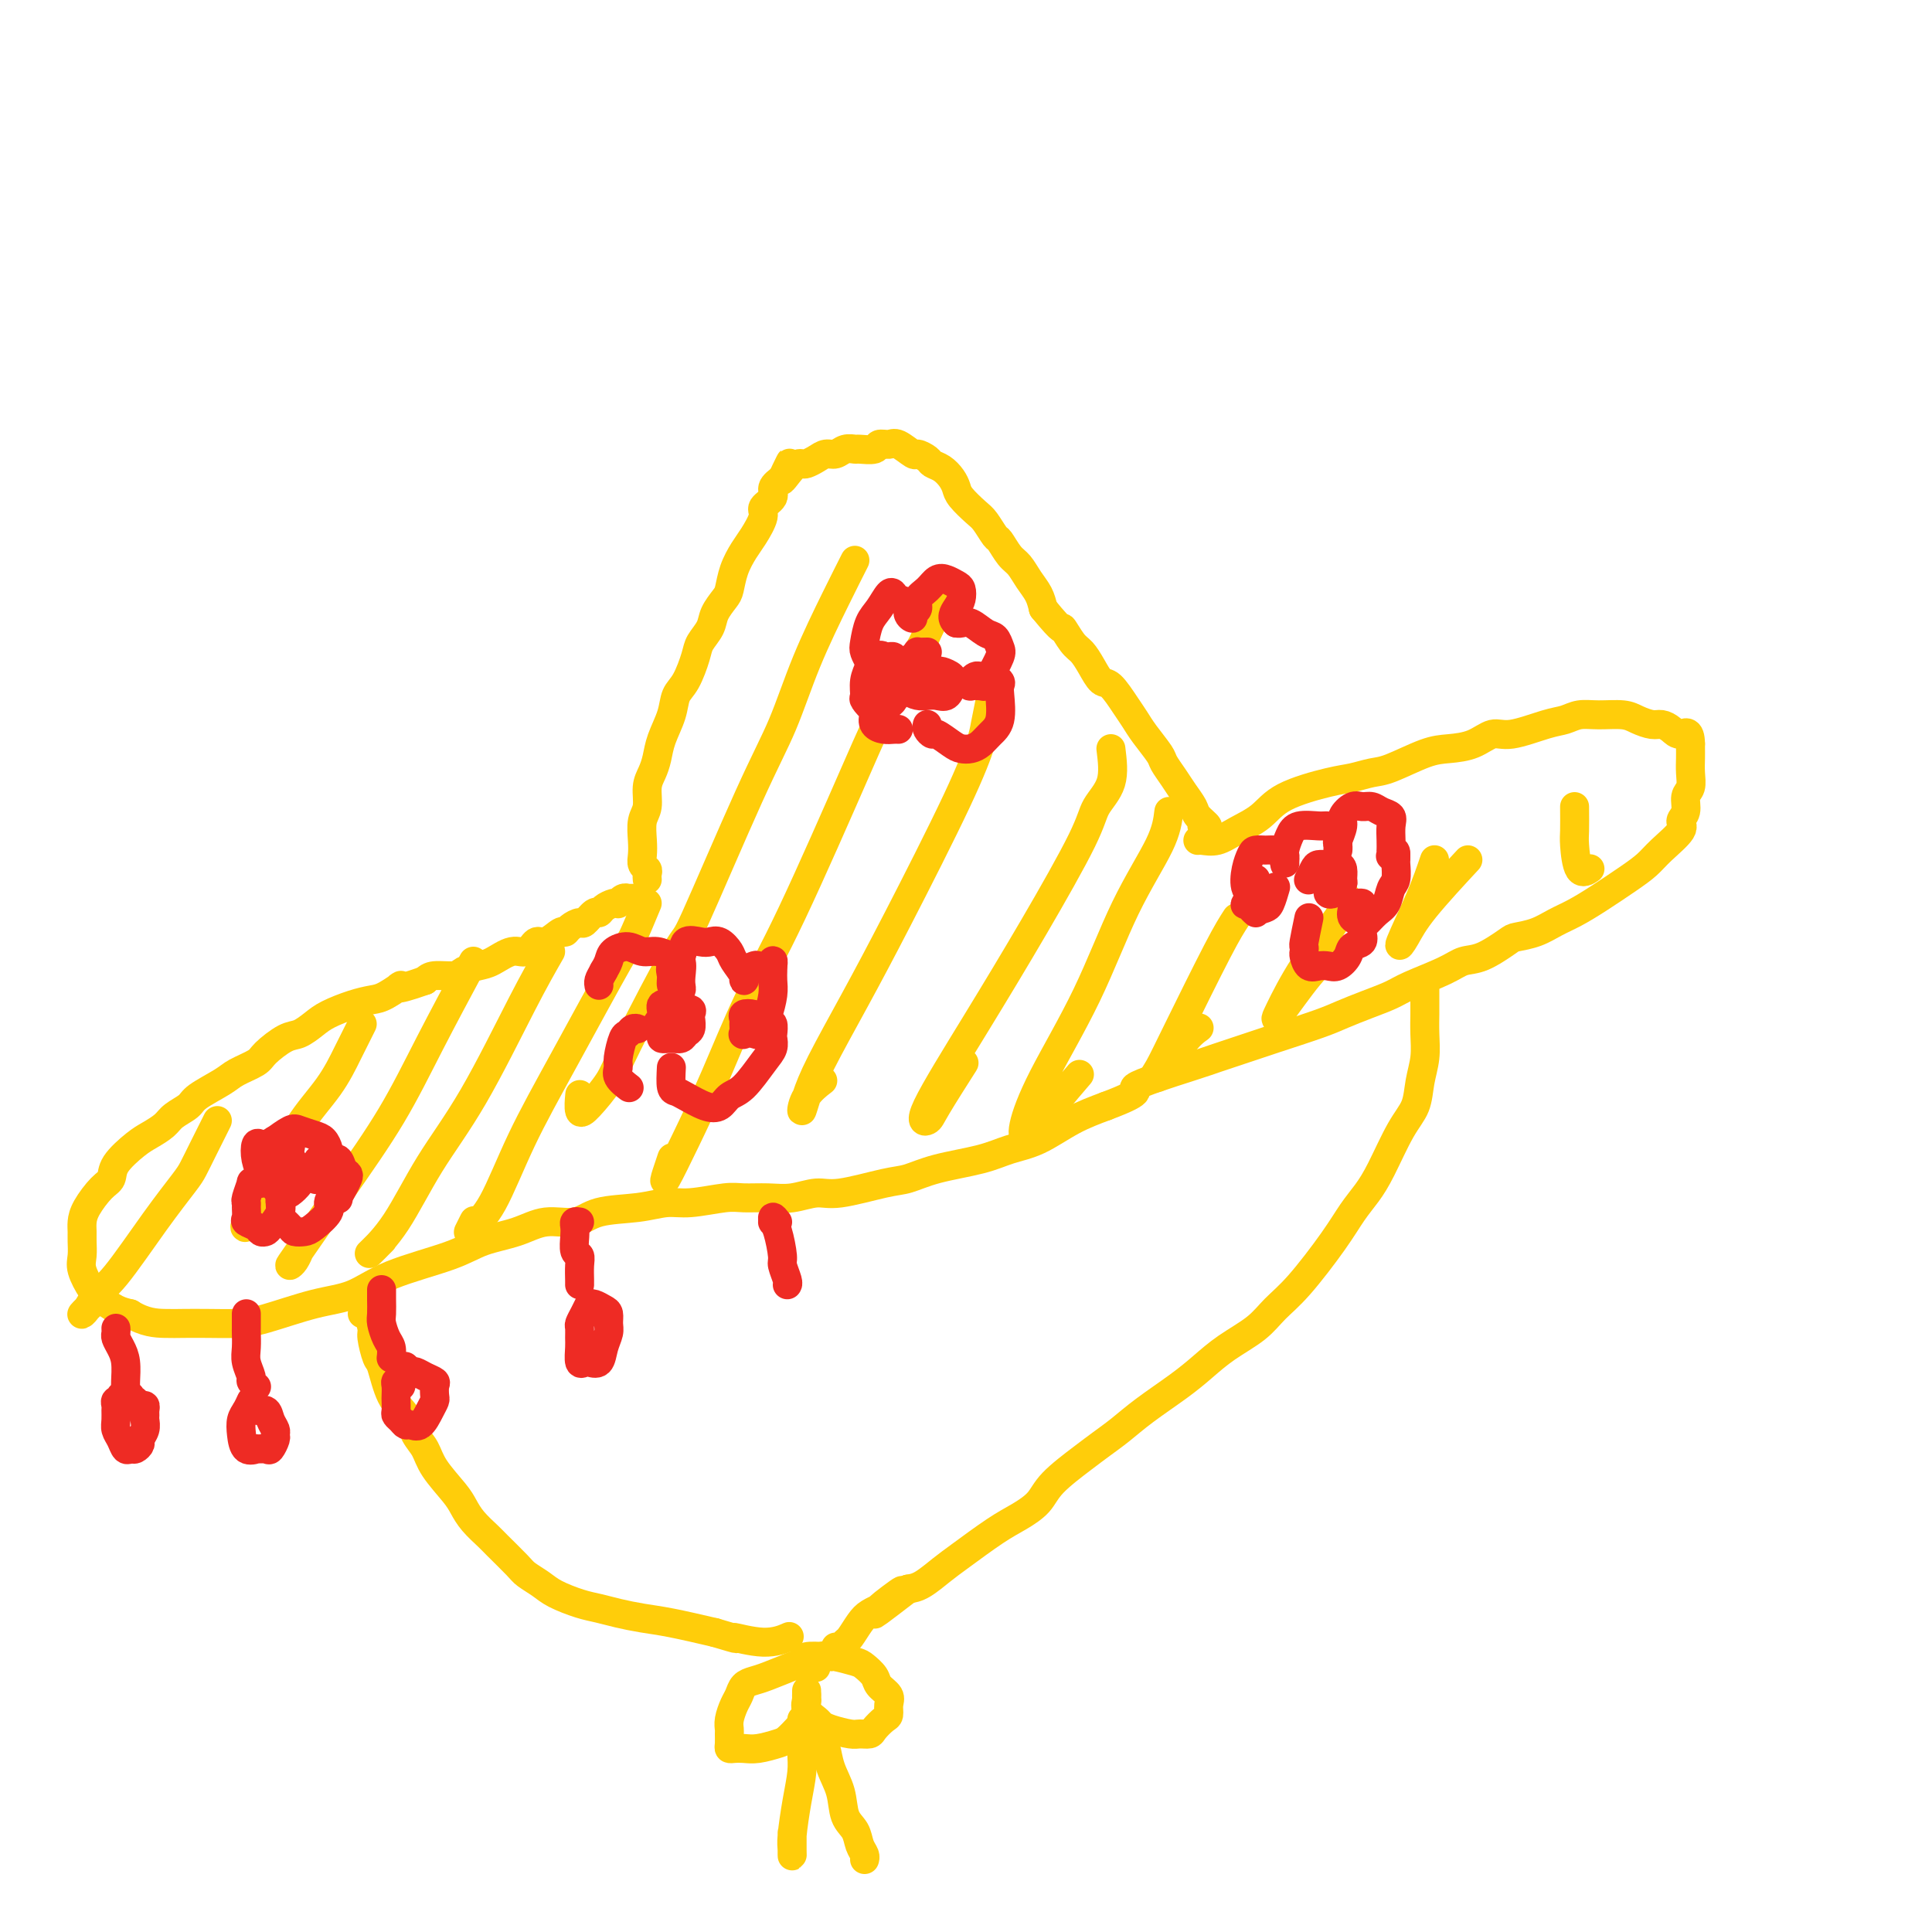 <svg viewBox='0 0 400 400' version='1.1' xmlns='http://www.w3.org/2000/svg' xmlns:xlink='http://www.w3.org/1999/xlink'><g fill='none' stroke='#FFCD0A' stroke-width='6' stroke-linecap='round' stroke-linejoin='round'><path d='M134,182c0.008,0.088 0.016,0.176 0,0c-0.016,-0.176 -0.057,-0.615 0,-1c0.057,-0.385 0.210,-0.715 0,-1c-0.210,-0.285 -0.784,-0.525 -1,-1c-0.216,-0.475 -0.073,-1.183 0,-2c0.073,-0.817 0.075,-1.741 0,-3c-0.075,-1.259 -0.227,-2.854 0,-4c0.227,-1.146 0.833,-1.845 1,-3c0.167,-1.155 -0.106,-2.766 0,-4c0.106,-1.234 0.591,-2.091 1,-3c0.409,-0.909 0.742,-1.868 1,-3c0.258,-1.132 0.440,-2.435 1,-4c0.560,-1.565 1.497,-3.391 2,-5c0.503,-1.609 0.573,-3.000 1,-4c0.427,-1.000 1.213,-1.607 2,-3c0.787,-1.393 1.577,-3.571 2,-5c0.423,-1.429 0.481,-2.111 1,-3c0.519,-0.889 1.500,-1.987 2,-3c0.500,-1.013 0.518,-1.941 1,-3c0.482,-1.059 1.427,-2.249 2,-3c0.573,-0.751 0.775,-1.062 1,-2c0.225,-0.938 0.475,-2.502 1,-4c0.525,-1.498 1.326,-2.929 2,-4c0.674,-1.071 1.223,-1.781 2,-3c0.777,-1.219 1.783,-2.945 2,-4c0.217,-1.055 -0.354,-1.437 0,-2c0.354,-0.563 1.634,-1.305 2,-2c0.366,-0.695 -0.181,-1.341 0,-2c0.181,-0.659 1.091,-1.329 2,-2'/><path d='M162,99c3.312,-6.857 0.592,-1.500 0,0c-0.592,1.500 0.943,-0.856 2,-2c1.057,-1.144 1.634,-1.076 2,-1c0.366,0.076 0.520,0.160 1,0c0.480,-0.160 1.285,-0.565 2,-1c0.715,-0.435 1.341,-0.902 2,-1c0.659,-0.098 1.350,0.171 2,0c0.650,-0.171 1.258,-0.782 2,-1c0.742,-0.218 1.617,-0.044 2,0c0.383,0.044 0.275,-0.043 1,0c0.725,0.043 2.282,0.215 3,0c0.718,-0.215 0.597,-0.819 1,-1c0.403,-0.181 1.330,0.059 2,0c0.670,-0.059 1.082,-0.419 2,0c0.918,0.419 2.343,1.617 3,2c0.657,0.383 0.547,-0.049 1,0c0.453,0.049 1.470,0.580 2,1c0.530,0.420 0.574,0.730 1,1c0.426,0.270 1.234,0.499 2,1c0.766,0.501 1.489,1.273 2,2c0.511,0.727 0.809,1.407 1,2c0.191,0.593 0.274,1.099 1,2c0.726,0.901 2.095,2.199 3,3c0.905,0.801 1.345,1.106 2,2c0.655,0.894 1.526,2.378 2,3c0.474,0.622 0.550,0.382 1,1c0.450,0.618 1.272,2.094 2,3c0.728,0.906 1.360,1.243 2,2c0.640,0.757 1.288,1.935 2,3c0.712,1.065 1.489,2.019 2,3c0.511,0.981 0.755,1.991 1,3'/><path d='M216,126c4.523,5.543 3.831,3.899 4,4c0.169,0.101 1.199,1.947 2,3c0.801,1.053 1.373,1.314 2,2c0.627,0.686 1.309,1.797 2,3c0.691,1.203 1.391,2.498 2,3c0.609,0.502 1.126,0.211 2,1c0.874,0.789 2.103,2.658 3,4c0.897,1.342 1.462,2.158 2,3c0.538,0.842 1.050,1.709 2,3c0.950,1.291 2.339,3.007 3,4c0.661,0.993 0.595,1.263 1,2c0.405,0.737 1.280,1.942 2,3c0.720,1.058 1.286,1.968 2,3c0.714,1.032 1.578,2.185 2,3c0.422,0.815 0.402,1.291 1,2c0.598,0.709 1.815,1.653 2,2c0.185,0.347 -0.661,0.099 -1,0c-0.339,-0.099 -0.169,-0.050 0,0'/><path d='M132,186c0.083,0.000 0.167,0.000 0,0c-0.167,-0.000 -0.583,-0.001 -1,0c-0.417,0.001 -0.834,0.004 -1,0c-0.166,-0.004 -0.083,-0.015 0,0c0.083,0.015 0.164,0.056 0,0c-0.164,-0.056 -0.572,-0.209 -1,0c-0.428,0.209 -0.874,0.778 -1,1c-0.126,0.222 0.070,0.096 0,0c-0.070,-0.096 -0.404,-0.162 -1,0c-0.596,0.162 -1.454,0.550 -2,1c-0.546,0.450 -0.780,0.960 -1,1c-0.220,0.040 -0.427,-0.391 -1,0c-0.573,0.391 -1.514,1.605 -2,2c-0.486,0.395 -0.518,-0.030 -1,0c-0.482,0.030 -1.413,0.514 -2,1c-0.587,0.486 -0.828,0.976 -1,1c-0.172,0.024 -0.275,-0.416 -1,0c-0.725,0.416 -2.074,1.687 -3,2c-0.926,0.313 -1.430,-0.334 -2,0c-0.570,0.334 -1.207,1.647 -2,2c-0.793,0.353 -1.744,-0.255 -3,0c-1.256,0.255 -2.819,1.374 -4,2c-1.181,0.626 -1.979,0.759 -3,1c-1.021,0.241 -2.263,0.590 -3,1c-0.737,0.410 -0.968,0.880 -2,1c-1.032,0.120 -2.866,-0.108 -4,0c-1.134,0.108 -1.567,0.554 -2,1'/><path d='M88,203c-7.794,2.749 -5.278,1.121 -5,1c0.278,-0.121 -1.682,1.266 -3,2c-1.318,0.734 -1.995,0.817 -3,1c-1.005,0.183 -2.340,0.467 -4,1c-1.660,0.533 -3.646,1.315 -5,2c-1.354,0.685 -2.076,1.271 -3,2c-0.924,0.729 -2.051,1.599 -3,2c-0.949,0.401 -1.721,0.333 -3,1c-1.279,0.667 -3.064,2.069 -4,3c-0.936,0.931 -1.022,1.390 -2,2c-0.978,0.610 -2.846,1.371 -4,2c-1.154,0.629 -1.592,1.127 -3,2c-1.408,0.873 -3.784,2.121 -5,3c-1.216,0.879 -1.272,1.388 -2,2c-0.728,0.612 -2.129,1.325 -3,2c-0.871,0.675 -1.213,1.312 -2,2c-0.787,0.688 -2.020,1.428 -3,2c-0.980,0.572 -1.709,0.975 -3,2c-1.291,1.025 -3.145,2.673 -4,4c-0.855,1.327 -0.713,2.334 -1,3c-0.287,0.666 -1.005,0.993 -2,2c-0.995,1.007 -2.266,2.696 -3,4c-0.734,1.304 -0.930,2.224 -1,3c-0.070,0.776 -0.012,1.409 0,2c0.012,0.591 -0.020,1.141 0,2c0.020,0.859 0.091,2.027 0,3c-0.091,0.973 -0.345,1.753 0,3c0.345,1.247 1.288,2.963 2,4c0.712,1.037 1.192,1.395 2,2c0.808,0.605 1.945,1.459 3,2c1.055,0.541 2.027,0.771 3,1'/><path d='M27,272c2.949,1.845 5.323,1.957 7,2c1.677,0.043 2.659,0.015 4,0c1.341,-0.015 3.042,-0.019 5,0c1.958,0.019 4.172,0.060 6,0c1.828,-0.060 3.268,-0.221 6,-1c2.732,-0.779 6.755,-2.176 10,-3c3.245,-0.824 5.710,-1.074 8,-2c2.290,-0.926 4.403,-2.529 8,-4c3.597,-1.471 8.678,-2.809 12,-4c3.322,-1.191 4.884,-2.235 7,-3c2.116,-0.765 4.784,-1.251 7,-2c2.216,-0.749 3.978,-1.760 6,-2c2.022,-0.240 4.302,0.290 6,0c1.698,-0.290 2.814,-1.402 5,-2c2.186,-0.598 5.440,-0.682 8,-1c2.560,-0.318 4.424,-0.870 6,-1c1.576,-0.130 2.864,0.163 5,0c2.136,-0.163 5.120,-0.780 7,-1c1.880,-0.220 2.654,-0.043 4,0c1.346,0.043 3.262,-0.048 5,0c1.738,0.048 3.296,0.235 5,0c1.704,-0.235 3.554,-0.892 5,-1c1.446,-0.108 2.490,0.333 5,0c2.510,-0.333 6.487,-1.441 9,-2c2.513,-0.559 3.562,-0.571 5,-1c1.438,-0.429 3.264,-1.276 6,-2c2.736,-0.724 6.382,-1.324 9,-2c2.618,-0.676 4.207,-1.429 6,-2c1.793,-0.571 3.790,-0.962 6,-2c2.210,-1.038 4.631,-2.725 7,-4c2.369,-1.275 4.684,-2.137 7,-3'/><path d='M229,229c9.276,-3.473 4.966,-3.156 6,-4c1.034,-0.844 7.414,-2.849 11,-4c3.586,-1.151 4.380,-1.449 6,-2c1.620,-0.551 4.067,-1.355 6,-2c1.933,-0.645 3.354,-1.132 6,-2c2.646,-0.868 6.518,-2.119 9,-3c2.482,-0.881 3.574,-1.394 5,-2c1.426,-0.606 3.186,-1.304 5,-2c1.814,-0.696 3.684,-1.389 5,-2c1.316,-0.611 2.079,-1.141 4,-2c1.921,-0.859 4.999,-2.048 7,-3c2.001,-0.952 2.926,-1.669 4,-2c1.074,-0.331 2.296,-0.277 4,-1c1.704,-0.723 3.890,-2.224 5,-3c1.110,-0.776 1.145,-0.829 2,-1c0.855,-0.171 2.532,-0.461 4,-1c1.468,-0.539 2.728,-1.327 4,-2c1.272,-0.673 2.554,-1.232 4,-2c1.446,-0.768 3.054,-1.746 5,-3c1.946,-1.254 4.229,-2.783 6,-4c1.771,-1.217 3.028,-2.121 4,-3c0.972,-0.879 1.657,-1.734 3,-3c1.343,-1.266 3.344,-2.943 4,-4c0.656,-1.057 -0.035,-1.493 0,-2c0.035,-0.507 0.794,-1.084 1,-2c0.206,-0.916 -0.141,-2.171 0,-3c0.141,-0.829 0.770,-1.230 1,-2c0.230,-0.770 0.062,-1.907 0,-3c-0.062,-1.093 -0.017,-2.140 0,-3c0.017,-0.860 0.005,-1.531 0,-2c-0.005,-0.469 -0.002,-0.734 0,-1'/><path d='M350,154c-0.049,-3.194 -1.171,-2.179 -2,-2c-0.829,0.179 -1.364,-0.478 -2,-1c-0.636,-0.522 -1.373,-0.910 -2,-1c-0.627,-0.090 -1.144,0.119 -2,0c-0.856,-0.119 -2.053,-0.564 -3,-1c-0.947,-0.436 -1.646,-0.861 -3,-1c-1.354,-0.139 -3.363,0.009 -5,0c-1.637,-0.009 -2.902,-0.176 -4,0c-1.098,0.176 -2.028,0.695 -3,1c-0.972,0.305 -1.985,0.397 -4,1c-2.015,0.603 -5.032,1.718 -7,2c-1.968,0.282 -2.887,-0.268 -4,0c-1.113,0.268 -2.422,1.353 -4,2c-1.578,0.647 -3.426,0.856 -5,1c-1.574,0.144 -2.874,0.222 -5,1c-2.126,0.778 -5.079,2.255 -7,3c-1.921,0.745 -2.809,0.758 -4,1c-1.191,0.242 -2.685,0.711 -4,1c-1.315,0.289 -2.452,0.396 -5,1c-2.548,0.604 -6.507,1.703 -9,3c-2.493,1.297 -3.519,2.792 -5,4c-1.481,1.208 -3.416,2.127 -5,3c-1.584,0.873 -2.816,1.698 -4,2c-1.184,0.302 -2.319,0.081 -3,0c-0.681,-0.081 -0.909,-0.023 -1,0c-0.091,0.023 -0.046,0.012 0,0'/><path d='M45,232c-1.069,2.131 -2.137,4.262 -3,6c-0.863,1.738 -1.519,3.084 -2,4c-0.481,0.916 -0.786,1.404 -2,3c-1.214,1.596 -3.336,4.300 -6,8c-2.664,3.700 -5.869,8.396 -8,11c-2.131,2.604 -3.187,3.118 -4,4c-0.813,0.882 -1.383,2.133 -2,3c-0.617,0.867 -1.282,1.349 -1,1c0.282,-0.349 1.509,-1.528 2,-2c0.491,-0.472 0.245,-0.236 0,0'/><path d='M75,212c-0.972,1.931 -1.943,3.861 -3,6c-1.057,2.139 -2.199,4.486 -4,7c-1.801,2.514 -4.259,5.197 -6,8c-1.741,2.803 -2.764,5.728 -4,8c-1.236,2.272 -2.685,3.891 -4,6c-1.315,2.109 -2.497,4.710 -3,6c-0.503,1.290 -0.328,1.270 0,1c0.328,-0.270 0.808,-0.792 1,-1c0.192,-0.208 0.096,-0.104 0,0'/><path d='M98,199c-3.133,5.843 -6.266,11.685 -9,17c-2.734,5.315 -5.070,10.102 -8,15c-2.930,4.898 -6.456,9.908 -10,15c-3.544,5.092 -7.107,10.268 -9,13c-1.893,2.732 -2.116,3.021 -2,3c0.116,-0.021 0.570,-0.352 1,-1c0.430,-0.648 0.837,-1.614 1,-2c0.163,-0.386 0.081,-0.193 0,0'/><path d='M114,197c-1.630,2.837 -3.260,5.675 -6,11c-2.740,5.325 -6.589,13.138 -10,19c-3.411,5.862 -6.385,9.774 -9,14c-2.615,4.226 -4.872,8.768 -7,12c-2.128,3.232 -4.127,5.155 -5,6c-0.873,0.845 -0.620,0.612 0,0c0.620,-0.612 1.606,-1.603 2,-2c0.394,-0.397 0.197,-0.198 0,0'/><path d='M134,187c-1.200,2.887 -2.400,5.773 -3,7c-0.600,1.227 -0.602,0.794 -3,5c-2.398,4.206 -7.194,13.052 -11,20c-3.806,6.948 -6.624,11.998 -9,17c-2.376,5.002 -4.311,9.956 -6,13c-1.689,3.044 -3.133,4.177 -4,5c-0.867,0.823 -1.156,1.337 -1,1c0.156,-0.337 0.759,-1.525 1,-2c0.241,-0.475 0.121,-0.238 0,0'/><path d='M177,116c-1.129,2.235 -2.258,4.469 -4,8c-1.742,3.531 -4.097,8.358 -6,13c-1.903,4.642 -3.354,9.098 -5,13c-1.646,3.902 -3.489,7.248 -7,15c-3.511,7.752 -8.691,19.908 -11,25c-2.309,5.092 -1.747,3.119 -4,7c-2.253,3.881 -7.322,13.617 -10,19c-2.678,5.383 -2.966,6.412 -4,8c-1.034,1.588 -2.813,3.735 -4,5c-1.187,1.265 -1.781,1.648 -2,1c-0.219,-0.648 -0.063,-2.328 0,-3c0.063,-0.672 0.031,-0.336 0,0'/><path d='M195,125c-1.191,2.319 -2.381,4.638 -3,6c-0.619,1.362 -0.666,1.766 -2,4c-1.334,2.234 -3.955,6.297 -6,10c-2.045,3.703 -3.516,7.046 -7,15c-3.484,7.954 -8.983,20.518 -13,29c-4.017,8.482 -6.552,12.881 -9,18c-2.448,5.119 -4.810,10.958 -7,16c-2.190,5.042 -4.208,9.288 -6,13c-1.792,3.712 -3.357,6.892 -4,8c-0.643,1.108 -0.366,0.144 0,-1c0.366,-1.144 0.819,-2.470 1,-3c0.181,-0.530 0.091,-0.265 0,0'/><path d='M205,145c-0.380,1.860 -0.759,3.719 -1,5c-0.241,1.281 -0.343,1.982 -1,4c-0.657,2.018 -1.867,5.351 -5,12c-3.133,6.649 -8.188,16.615 -12,24c-3.812,7.385 -6.380,12.191 -9,17c-2.620,4.809 -5.294,9.621 -7,13c-1.706,3.379 -2.446,5.325 -3,7c-0.554,1.675 -0.922,3.078 -1,3c-0.078,-0.078 0.133,-1.636 1,-3c0.867,-1.364 2.391,-2.532 3,-3c0.609,-0.468 0.305,-0.234 0,0'/><path d='M230,155c0.310,2.493 0.619,4.985 0,7c-0.619,2.015 -2.168,3.552 -3,5c-0.832,1.448 -0.948,2.805 -3,7c-2.052,4.195 -6.039,11.226 -10,18c-3.961,6.774 -7.894,13.292 -12,20c-4.106,6.708 -8.385,13.607 -10,17c-1.615,3.393 -0.567,3.281 0,3c0.567,-0.281 0.653,-0.729 2,-3c1.347,-2.271 3.956,-6.363 5,-8c1.044,-1.637 0.522,-0.818 0,0'/><path d='M242,168c-0.231,1.914 -0.462,3.828 -2,7c-1.538,3.172 -4.384,7.600 -7,13c-2.616,5.400 -5.002,11.770 -8,18c-2.998,6.230 -6.606,12.320 -9,17c-2.394,4.680 -3.572,7.950 -4,10c-0.428,2.050 -0.104,2.879 1,2c1.104,-0.879 2.990,-3.468 5,-6c2.010,-2.532 4.146,-5.009 5,-6c0.854,-0.991 0.427,-0.495 0,0'/><path d='M256,190c-0.895,1.374 -1.791,2.748 -4,7c-2.209,4.252 -5.732,11.383 -8,16c-2.268,4.617 -3.280,6.722 -4,8c-0.720,1.278 -1.149,1.729 -1,2c0.149,0.271 0.875,0.361 2,-1c1.125,-1.361 2.649,-4.174 4,-6c1.351,-1.826 2.529,-2.665 3,-3c0.471,-0.335 0.236,-0.168 0,0'/><path d='M279,186c-0.194,0.808 -0.387,1.616 -2,4c-1.613,2.384 -4.645,6.344 -7,10c-2.355,3.656 -4.031,7.007 -5,9c-0.969,1.993 -1.229,2.627 0,1c1.229,-1.627 3.946,-5.515 6,-8c2.054,-2.485 3.444,-3.567 4,-4c0.556,-0.433 0.278,-0.216 0,0'/><path d='M297,178c-0.800,2.361 -1.600,4.722 -3,8c-1.400,3.278 -3.400,7.472 -4,9c-0.600,1.528 0.200,0.389 1,-1c0.800,-1.389 1.600,-3.028 4,-6c2.400,-2.972 6.400,-7.278 8,-9c1.600,-1.722 0.800,-0.861 0,0'/><path d='M326,167c0.014,1.925 0.028,3.850 0,5c-0.028,1.150 -0.099,1.524 0,3c0.099,1.476 0.367,4.056 1,5c0.633,0.944 1.632,0.254 2,0c0.368,-0.254 0.105,-0.073 0,0c-0.105,0.073 -0.053,0.036 0,0'/></g>
<g fill='none' stroke='#EE2B24' stroke-width='6' stroke-linecap='round' stroke-linejoin='round'><path d='M54,237c-0.394,-0.257 -0.789,-0.513 -1,0c-0.211,0.513 -0.240,1.797 0,3c0.240,1.203 0.748,2.327 1,3c0.252,0.673 0.249,0.895 1,1c0.751,0.105 2.256,0.092 3,0c0.744,-0.092 0.729,-0.263 1,-1c0.271,-0.737 0.830,-2.040 1,-3c0.170,-0.960 -0.049,-1.576 0,-2c0.049,-0.424 0.367,-0.654 0,-1c-0.367,-0.346 -1.419,-0.806 -2,-1c-0.581,-0.194 -0.690,-0.122 -1,0c-0.310,0.122 -0.822,0.295 -1,1c-0.178,0.705 -0.021,1.942 0,3c0.021,1.058 -0.092,1.938 0,3c0.092,1.062 0.390,2.307 1,3c0.610,0.693 1.533,0.834 2,1c0.467,0.166 0.478,0.356 1,0c0.522,-0.356 1.556,-1.258 2,-2c0.444,-0.742 0.297,-1.323 0,-2c-0.297,-0.677 -0.745,-1.449 -1,-2c-0.255,-0.551 -0.316,-0.880 -1,-1c-0.684,-0.120 -1.992,-0.032 -3,0c-1.008,0.032 -1.717,0.009 -2,0c-0.283,-0.009 -0.142,-0.005 0,0'/><path d='M54,245c-0.301,-0.023 -0.603,-0.045 -1,0c-0.397,0.045 -0.891,0.158 -1,0c-0.109,-0.158 0.167,-0.585 0,0c-0.167,0.585 -0.779,2.184 -1,3c-0.221,0.816 -0.053,0.848 0,1c0.053,0.152 -0.011,0.423 0,1c0.011,0.577 0.097,1.461 0,2c-0.097,0.539 -0.378,0.732 0,1c0.378,0.268 1.415,0.612 2,1c0.585,0.388 0.717,0.819 1,1c0.283,0.181 0.717,0.112 1,0c0.283,-0.112 0.416,-0.268 1,-1c0.584,-0.732 1.621,-2.039 2,-3c0.379,-0.961 0.102,-1.575 0,-2c-0.102,-0.425 -0.027,-0.662 0,-1c0.027,-0.338 0.008,-0.777 0,-1c-0.008,-0.223 -0.004,-0.229 0,0c0.004,0.229 0.008,0.695 0,1c-0.008,0.305 -0.028,0.450 0,1c0.028,0.550 0.105,1.507 0,2c-0.105,0.493 -0.392,0.523 0,1c0.392,0.477 1.461,1.400 2,2c0.539,0.600 0.546,0.877 1,1c0.454,0.123 1.355,0.094 2,0c0.645,-0.094 1.035,-0.252 2,-1c0.965,-0.748 2.506,-2.087 3,-3c0.494,-0.913 -0.059,-1.400 0,-2c0.059,-0.600 0.731,-1.314 1,-2c0.269,-0.686 0.134,-1.343 0,-2'/><path d='M69,245c0.945,-1.080 0.309,1.222 0,2c-0.309,0.778 -0.289,0.034 0,0c0.289,-0.034 0.849,0.643 1,1c0.151,0.357 -0.106,0.395 0,0c0.106,-0.395 0.576,-1.224 1,-2c0.424,-0.776 0.801,-1.500 1,-2c0.199,-0.500 0.218,-0.777 0,-1c-0.218,-0.223 -0.674,-0.393 -1,-1c-0.326,-0.607 -0.523,-1.652 -1,-2c-0.477,-0.348 -1.235,0.001 -2,0c-0.765,-0.001 -1.537,-0.353 -2,0c-0.463,0.353 -0.619,1.409 -1,2c-0.381,0.591 -0.988,0.716 -1,1c-0.012,0.284 0.572,0.725 1,1c0.428,0.275 0.701,0.382 1,0c0.299,-0.382 0.625,-1.254 1,-2c0.375,-0.746 0.798,-1.366 1,-2c0.202,-0.634 0.183,-1.282 0,-2c-0.183,-0.718 -0.529,-1.505 -1,-2c-0.471,-0.495 -1.065,-0.696 -2,-1c-0.935,-0.304 -2.209,-0.710 -3,-1c-0.791,-0.290 -1.097,-0.463 -2,0c-0.903,0.463 -2.401,1.561 -3,2c-0.599,0.439 -0.300,0.220 0,0'/><path d='M142,211c-0.179,-0.729 -0.359,-1.457 -1,-2c-0.641,-0.543 -1.745,-0.899 -2,-1c-0.255,-0.101 0.337,0.053 0,0c-0.337,-0.053 -1.603,-0.313 -2,0c-0.397,0.313 0.074,1.198 0,2c-0.074,0.802 -0.694,1.521 -1,2c-0.306,0.479 -0.300,0.718 0,1c0.300,0.282 0.892,0.608 1,1c0.108,0.392 -0.269,0.849 0,1c0.269,0.151 1.182,-0.005 2,0c0.818,0.005 1.539,0.170 2,0c0.461,-0.170 0.661,-0.676 1,-1c0.339,-0.324 0.816,-0.464 1,-1c0.184,-0.536 0.075,-1.466 0,-2c-0.075,-0.534 -0.115,-0.672 0,-1c0.115,-0.328 0.385,-0.846 0,-1c-0.385,-0.154 -1.424,0.057 -2,0c-0.576,-0.057 -0.690,-0.383 -1,0c-0.310,0.383 -0.815,1.474 -1,2c-0.185,0.526 -0.050,0.488 0,1c0.050,0.512 0.014,1.575 0,2c-0.014,0.425 -0.007,0.213 0,0'/><path d='M139,221c-0.079,1.592 -0.159,3.185 0,4c0.159,0.815 0.556,0.853 1,1c0.444,0.147 0.936,0.404 2,1c1.064,0.596 2.701,1.530 4,2c1.299,0.470 2.261,0.474 3,0c0.739,-0.474 1.256,-1.426 2,-2c0.744,-0.574 1.716,-0.768 3,-2c1.284,-1.232 2.881,-3.501 4,-5c1.119,-1.499 1.761,-2.229 2,-3c0.239,-0.771 0.076,-1.582 0,-2c-0.076,-0.418 -0.064,-0.441 0,-1c0.064,-0.559 0.181,-1.653 0,-2c-0.181,-0.347 -0.661,0.054 -1,0c-0.339,-0.054 -0.536,-0.563 -1,-1c-0.464,-0.437 -1.196,-0.803 -2,-1c-0.804,-0.197 -1.681,-0.224 -2,0c-0.319,0.224 -0.079,0.701 0,1c0.079,0.299 -0.004,0.422 0,1c0.004,0.578 0.095,1.613 0,2c-0.095,0.387 -0.377,0.128 0,0c0.377,-0.128 1.411,-0.124 2,0c0.589,0.124 0.732,0.367 1,0c0.268,-0.367 0.660,-1.345 1,-2c0.340,-0.655 0.627,-0.988 1,-2c0.373,-1.012 0.832,-2.704 1,-4c0.168,-1.296 0.045,-2.195 0,-3c-0.045,-0.805 -0.013,-1.516 0,-2c0.013,-0.484 0.006,-0.742 0,-1'/><path d='M160,200c0.351,-2.169 -0.270,-0.593 -1,0c-0.730,0.593 -1.569,0.201 -2,0c-0.431,-0.201 -0.453,-0.213 -1,0c-0.547,0.213 -1.618,0.650 -2,1c-0.382,0.350 -0.077,0.614 0,1c0.077,0.386 -0.076,0.895 0,1c0.076,0.105 0.382,-0.193 0,-1c-0.382,-0.807 -1.452,-2.125 -2,-3c-0.548,-0.875 -0.574,-1.309 -1,-2c-0.426,-0.691 -1.250,-1.640 -2,-2c-0.750,-0.360 -1.424,-0.133 -2,0c-0.576,0.133 -1.054,0.171 -2,0c-0.946,-0.171 -2.359,-0.551 -3,0c-0.641,0.551 -0.509,2.032 -1,3c-0.491,0.968 -1.606,1.423 -2,2c-0.394,0.577 -0.067,1.276 0,2c0.067,0.724 -0.126,1.471 0,2c0.126,0.529 0.571,0.839 1,1c0.429,0.161 0.842,0.174 1,0c0.158,-0.174 0.062,-0.534 0,-1c-0.062,-0.466 -0.088,-1.038 0,-2c0.088,-0.962 0.292,-2.315 0,-3c-0.292,-0.685 -1.080,-0.703 -2,-1c-0.920,-0.297 -1.973,-0.872 -3,-1c-1.027,-0.128 -2.029,0.192 -3,0c-0.971,-0.192 -1.910,-0.897 -3,-1c-1.090,-0.103 -2.332,0.395 -3,1c-0.668,0.605 -0.762,1.316 -1,2c-0.238,0.684 -0.619,1.342 -1,2'/><path d='M125,201c-0.536,1.012 -0.875,1.542 -1,2c-0.125,0.458 -0.036,0.845 0,1c0.036,0.155 0.018,0.077 0,0'/><path d='M131,213c0.511,0.030 1.023,0.060 1,0c-0.023,-0.060 -0.580,-0.210 -1,0c-0.420,0.210 -0.703,0.780 -1,1c-0.297,0.220 -0.608,0.091 -1,1c-0.392,0.909 -0.865,2.857 -1,4c-0.135,1.143 0.067,1.482 0,2c-0.067,0.518 -0.403,1.216 0,2c0.403,0.784 1.544,1.652 2,2c0.456,0.348 0.228,0.174 0,0'/><path d='M274,182c0.447,0.738 0.894,1.477 1,2c0.106,0.523 -0.129,0.832 0,1c0.129,0.168 0.624,0.196 1,0c0.376,-0.196 0.634,-0.617 1,-1c0.366,-0.383 0.838,-0.730 1,-1c0.162,-0.270 0.012,-0.465 0,-1c-0.012,-0.535 0.113,-1.409 0,-2c-0.113,-0.591 -0.465,-0.897 -1,-1c-0.535,-0.103 -1.254,-0.003 -2,0c-0.746,0.003 -1.520,-0.090 -2,0c-0.480,0.090 -0.665,0.364 -1,1c-0.335,0.636 -0.821,1.633 -1,2c-0.179,0.367 -0.051,0.105 0,0c0.051,-0.105 0.026,-0.052 0,0'/><path d='M271,190c-0.421,2.027 -0.843,4.053 -1,5c-0.157,0.947 -0.050,0.814 0,1c0.050,0.186 0.044,0.690 0,1c-0.044,0.310 -0.125,0.424 0,1c0.125,0.576 0.457,1.613 1,2c0.543,0.387 1.296,0.125 2,0c0.704,-0.125 1.359,-0.113 2,0c0.641,0.113 1.268,0.325 2,0c0.732,-0.325 1.569,-1.188 2,-2c0.431,-0.812 0.455,-1.573 1,-2c0.545,-0.427 1.611,-0.521 2,-1c0.389,-0.479 0.101,-1.344 0,-2c-0.101,-0.656 -0.017,-1.104 0,-2c0.017,-0.896 -0.034,-2.241 0,-3c0.034,-0.759 0.153,-0.934 0,-1c-0.153,-0.066 -0.579,-0.025 -1,0c-0.421,0.025 -0.838,0.034 -1,0c-0.162,-0.034 -0.069,-0.113 0,0c0.069,0.113 0.115,0.416 0,1c-0.115,0.584 -0.392,1.448 0,2c0.392,0.552 1.453,0.793 2,1c0.547,0.207 0.581,0.380 1,0c0.419,-0.380 1.222,-1.314 2,-2c0.778,-0.686 1.529,-1.125 2,-2c0.471,-0.875 0.662,-2.185 1,-3c0.338,-0.815 0.823,-1.136 1,-2c0.177,-0.864 0.048,-2.271 0,-3c-0.048,-0.729 -0.014,-0.780 0,-1c0.014,-0.220 0.007,-0.610 0,-1'/><path d='M289,177c0.083,-1.565 -0.710,-0.477 -1,0c-0.290,0.477 -0.078,0.343 0,0c0.078,-0.343 0.023,-0.894 0,-1c-0.023,-0.106 -0.012,0.232 0,0c0.012,-0.232 0.025,-1.033 0,-2c-0.025,-0.967 -0.090,-2.101 0,-3c0.090,-0.899 0.334,-1.563 0,-2c-0.334,-0.437 -1.246,-0.647 -2,-1c-0.754,-0.353 -1.350,-0.850 -2,-1c-0.650,-0.150 -1.355,0.048 -2,0c-0.645,-0.048 -1.231,-0.340 -2,0c-0.769,0.340 -1.723,1.312 -2,2c-0.277,0.688 0.122,1.090 0,2c-0.122,0.910 -0.765,2.326 -1,3c-0.235,0.674 -0.061,0.605 0,1c0.061,0.395 0.010,1.255 0,1c-0.010,-0.255 0.022,-1.623 0,-2c-0.022,-0.377 -0.096,0.237 0,0c0.096,-0.237 0.363,-1.327 0,-2c-0.363,-0.673 -1.355,-0.931 -2,-1c-0.645,-0.069 -0.943,0.051 -2,0c-1.057,-0.051 -2.872,-0.272 -4,0c-1.128,0.272 -1.570,1.037 -2,2c-0.430,0.963 -0.847,2.124 -1,3c-0.153,0.876 -0.041,1.467 0,2c0.041,0.533 0.012,1.010 0,1c-0.012,-0.010 -0.006,-0.505 0,-1'/><path d='M266,178c-0.367,0.918 0.214,-0.288 0,-1c-0.214,-0.712 -1.223,-0.929 -2,-1c-0.777,-0.071 -1.320,0.005 -2,0c-0.680,-0.005 -1.496,-0.091 -2,0c-0.504,0.091 -0.696,0.357 -1,1c-0.304,0.643 -0.719,1.661 -1,3c-0.281,1.339 -0.426,2.999 0,4c0.426,1.001 1.424,1.343 2,2c0.576,0.657 0.729,1.629 1,2c0.271,0.371 0.660,0.141 1,0c0.340,-0.141 0.630,-0.192 1,-1c0.370,-0.808 0.820,-2.374 1,-3c0.180,-0.626 0.090,-0.313 0,0'/><path d='M260,182c-0.823,2.136 -1.646,4.271 -2,5c-0.354,0.729 -0.239,0.051 0,0c0.239,-0.051 0.603,0.525 1,1c0.397,0.475 0.828,0.850 1,1c0.172,0.150 0.086,0.075 0,0'/><path d='M192,135c-0.868,0.020 -1.735,0.040 -2,0c-0.265,-0.040 0.073,-0.141 0,0c-0.073,0.141 -0.557,0.524 -1,1c-0.443,0.476 -0.845,1.045 -1,2c-0.155,0.955 -0.064,2.294 0,3c0.064,0.706 0.100,0.777 0,1c-0.100,0.223 -0.336,0.597 0,1c0.336,0.403 1.243,0.833 2,1c0.757,0.167 1.365,0.070 2,0c0.635,-0.070 1.296,-0.112 2,0c0.704,0.112 1.449,0.380 2,0c0.551,-0.380 0.906,-1.408 1,-2c0.094,-0.592 -0.073,-0.748 0,-1c0.073,-0.252 0.388,-0.600 0,-1c-0.388,-0.400 -1.477,-0.853 -2,-1c-0.523,-0.147 -0.480,0.012 -1,0c-0.520,-0.012 -1.601,-0.196 -2,0c-0.399,0.196 -0.114,0.770 0,1c0.114,0.230 0.057,0.115 0,0'/><path d='M192,150c-0.104,0.295 -0.208,0.590 0,1c0.208,0.410 0.727,0.933 1,1c0.273,0.067 0.300,-0.324 1,0c0.700,0.324 2.074,1.363 3,2c0.926,0.637 1.404,0.872 2,1c0.596,0.128 1.308,0.151 2,0c0.692,-0.151 1.362,-0.474 2,-1c0.638,-0.526 1.244,-1.254 2,-2c0.756,-0.746 1.661,-1.510 2,-3c0.339,-1.490 0.112,-3.705 0,-5c-0.112,-1.295 -0.110,-1.668 0,-2c0.110,-0.332 0.327,-0.622 0,-1c-0.327,-0.378 -1.197,-0.844 -2,-1c-0.803,-0.156 -1.537,-0.003 -2,0c-0.463,0.003 -0.653,-0.143 -1,0c-0.347,0.143 -0.850,0.575 -1,1c-0.150,0.425 0.053,0.842 0,1c-0.053,0.158 -0.361,0.057 0,0c0.361,-0.057 1.390,-0.070 2,0c0.610,0.070 0.802,0.222 1,0c0.198,-0.222 0.402,-0.818 1,-2c0.598,-1.182 1.590,-2.951 2,-4c0.410,-1.049 0.236,-1.377 0,-2c-0.236,-0.623 -0.536,-1.540 -1,-2c-0.464,-0.460 -1.091,-0.463 -2,-1c-0.909,-0.537 -2.100,-1.608 -3,-2c-0.900,-0.392 -1.509,-0.105 -2,0c-0.491,0.105 -0.863,0.028 -1,0c-0.137,-0.028 -0.039,-0.008 0,0c0.039,0.008 0.020,0.004 0,0'/><path d='M198,129c-1.296,-1.051 -0.535,-2.180 0,-3c0.535,-0.820 0.845,-1.332 1,-2c0.155,-0.668 0.155,-1.494 0,-2c-0.155,-0.506 -0.466,-0.694 -1,-1c-0.534,-0.306 -1.291,-0.730 -2,-1c-0.709,-0.270 -1.371,-0.385 -2,0c-0.629,0.385 -1.225,1.270 -2,2c-0.775,0.730 -1.729,1.304 -2,2c-0.271,0.696 0.139,1.514 0,2c-0.139,0.486 -0.829,0.639 -1,1c-0.171,0.361 0.175,0.931 0,1c-0.175,0.069 -0.872,-0.362 -1,-1c-0.128,-0.638 0.314,-1.482 0,-2c-0.314,-0.518 -1.383,-0.709 -2,-1c-0.617,-0.291 -0.782,-0.681 -1,-1c-0.218,-0.319 -0.490,-0.567 -1,0c-0.510,0.567 -1.258,1.948 -2,3c-0.742,1.052 -1.479,1.773 -2,3c-0.521,1.227 -0.827,2.959 -1,4c-0.173,1.041 -0.214,1.390 0,2c0.214,0.610 0.683,1.481 1,2c0.317,0.519 0.481,0.686 1,1c0.519,0.314 1.394,0.774 2,1c0.606,0.226 0.944,0.218 1,0c0.056,-0.218 -0.170,-0.647 0,-1c0.170,-0.353 0.736,-0.631 1,-1c0.264,-0.369 0.225,-0.830 0,-1c-0.225,-0.170 -0.636,-0.049 -1,0c-0.364,0.049 -0.682,0.024 -1,0'/><path d='M183,136c-0.409,-0.549 -1.432,-0.422 -2,0c-0.568,0.422 -0.682,1.140 -1,2c-0.318,0.860 -0.839,1.863 -1,3c-0.161,1.137 0.036,2.407 0,3c-0.036,0.593 -0.307,0.510 0,1c0.307,0.490 1.193,1.553 2,2c0.807,0.447 1.534,0.278 2,0c0.466,-0.278 0.672,-0.665 1,-1c0.328,-0.335 0.779,-0.620 1,-1c0.221,-0.380 0.214,-0.856 0,-1c-0.214,-0.144 -0.633,0.045 -1,0c-0.367,-0.045 -0.681,-0.324 -1,0c-0.319,0.324 -0.643,1.250 -1,2c-0.357,0.750 -0.747,1.325 -1,2c-0.253,0.675 -0.369,1.449 0,2c0.369,0.551 1.223,0.880 2,1c0.777,0.120 1.479,0.032 2,0c0.521,-0.032 0.863,-0.009 1,0c0.137,0.009 0.068,0.005 0,0'/></g>
<g fill='none' stroke='#FFCD0A' stroke-width='6' stroke-linecap='round' stroke-linejoin='round'><path d='M75,272c0.303,-0.310 0.605,-0.620 1,0c0.395,0.620 0.881,2.172 1,3c0.119,0.828 -0.130,0.934 0,2c0.130,1.066 0.639,3.093 1,4c0.361,0.907 0.572,0.692 1,2c0.428,1.308 1.071,4.137 2,6c0.929,1.863 2.143,2.761 3,4c0.857,1.239 1.356,2.821 2,4c0.644,1.179 1.431,1.957 2,3c0.569,1.043 0.919,2.353 2,4c1.081,1.647 2.892,3.633 4,5c1.108,1.367 1.512,2.117 2,3c0.488,0.883 1.060,1.899 2,3c0.940,1.101 2.247,2.287 3,3c0.753,0.713 0.951,0.953 2,2c1.049,1.047 2.948,2.900 4,4c1.052,1.100 1.257,1.446 2,2c0.743,0.554 2.024,1.314 3,2c0.976,0.686 1.645,1.297 3,2c1.355,0.703 3.394,1.497 5,2c1.606,0.503 2.778,0.715 4,1c1.222,0.285 2.492,0.643 4,1c1.508,0.357 3.252,0.711 5,1c1.748,0.289 3.499,0.511 6,1c2.501,0.489 5.750,1.244 9,2'/><path d='M148,338c6.656,2.006 3.794,1.022 4,1c0.206,-0.022 3.478,0.917 6,1c2.522,0.083 4.292,-0.691 5,-1c0.708,-0.309 0.354,-0.155 0,0'/><path d='M295,204c-0.002,1.553 -0.004,3.107 0,4c0.004,0.893 0.013,1.127 0,2c-0.013,0.873 -0.050,2.386 0,4c0.050,1.614 0.187,3.330 0,5c-0.187,1.670 -0.696,3.293 -1,5c-0.304,1.707 -0.402,3.498 -1,5c-0.598,1.502 -1.696,2.715 -3,5c-1.304,2.285 -2.812,5.644 -4,8c-1.188,2.356 -2.054,3.711 -3,5c-0.946,1.289 -1.973,2.511 -3,4c-1.027,1.489 -2.055,3.244 -4,6c-1.945,2.756 -4.806,6.512 -7,9c-2.194,2.488 -3.721,3.707 -5,5c-1.279,1.293 -2.309,2.659 -4,4c-1.691,1.341 -4.044,2.655 -6,4c-1.956,1.345 -3.513,2.720 -5,4c-1.487,1.280 -2.902,2.466 -5,4c-2.098,1.534 -4.880,3.418 -7,5c-2.120,1.582 -3.578,2.864 -5,4c-1.422,1.136 -2.810,2.128 -4,3c-1.190,0.872 -2.184,1.624 -4,3c-1.816,1.376 -4.453,3.376 -6,5c-1.547,1.624 -2.002,2.871 -3,4c-0.998,1.129 -2.539,2.141 -4,3c-1.461,0.859 -2.842,1.564 -5,3c-2.158,1.436 -5.094,3.601 -7,5c-1.906,1.399 -2.782,2.030 -4,3c-1.218,0.970 -2.776,2.277 -4,3c-1.224,0.723 -2.112,0.861 -3,1'/><path d='M188,329c-12.811,9.865 -4.338,3.026 -2,1c2.338,-2.026 -1.457,0.760 -3,2c-1.543,1.240 -0.833,0.934 -1,1c-0.167,0.066 -1.210,0.505 -2,1c-0.790,0.495 -1.326,1.047 -2,2c-0.674,0.953 -1.487,2.308 -2,3c-0.513,0.692 -0.726,0.721 -1,1c-0.274,0.279 -0.610,0.807 -1,1c-0.390,0.193 -0.836,0.052 -1,0c-0.164,-0.052 -0.047,-0.015 0,0c0.047,0.015 0.023,0.007 0,0'/><path d='M171,343c-1.603,-0.097 -3.206,-0.195 -4,0c-0.794,0.195 -0.780,0.681 -1,1c-0.220,0.319 -0.675,0.470 -2,1c-1.325,0.530 -3.521,1.439 -5,2c-1.479,0.561 -2.242,0.773 -3,1c-0.758,0.227 -1.509,0.471 -2,1c-0.491,0.529 -0.720,1.345 -1,2c-0.280,0.655 -0.611,1.149 -1,2c-0.389,0.851 -0.837,2.060 -1,3c-0.163,0.940 -0.041,1.611 0,2c0.041,0.389 0.002,0.496 0,1c-0.002,0.504 0.031,1.404 0,2c-0.031,0.596 -0.128,0.889 0,1c0.128,0.111 0.481,0.042 1,0c0.519,-0.042 1.204,-0.056 2,0c0.796,0.056 1.705,0.184 3,0c1.295,-0.184 2.978,-0.678 4,-1c1.022,-0.322 1.384,-0.470 2,-1c0.616,-0.530 1.486,-1.442 2,-2c0.514,-0.558 0.674,-0.762 1,-1c0.326,-0.238 0.819,-0.511 1,-1c0.181,-0.489 0.048,-1.193 0,-2c-0.048,-0.807 -0.013,-1.716 0,-2c0.013,-0.284 0.003,0.058 0,0c-0.003,-0.058 -0.001,-0.516 0,-1c0.001,-0.484 0.000,-0.996 0,-1c-0.000,-0.004 -0.000,0.498 0,1'/><path d='M167,351c-0.008,-0.522 -0.028,0.672 0,1c0.028,0.328 0.102,-0.211 0,0c-0.102,0.211 -0.382,1.171 0,2c0.382,0.829 1.425,1.529 2,2c0.575,0.471 0.683,0.715 1,1c0.317,0.285 0.843,0.610 2,1c1.157,0.390 2.943,0.844 4,1c1.057,0.156 1.383,0.015 2,0c0.617,-0.015 1.524,0.095 2,0c0.476,-0.095 0.522,-0.396 1,-1c0.478,-0.604 1.389,-1.513 2,-2c0.611,-0.487 0.922,-0.553 1,-1c0.078,-0.447 -0.077,-1.275 0,-2c0.077,-0.725 0.385,-1.346 0,-2c-0.385,-0.654 -1.463,-1.342 -2,-2c-0.537,-0.658 -0.535,-1.286 -1,-2c-0.465,-0.714 -1.399,-1.514 -2,-2c-0.601,-0.486 -0.869,-0.659 -2,-1c-1.131,-0.341 -3.126,-0.851 -4,-1c-0.874,-0.149 -0.626,0.063 -1,0c-0.374,-0.063 -1.370,-0.402 -2,0c-0.630,0.402 -0.894,1.543 -1,2c-0.106,0.457 -0.053,0.228 0,0'/><path d='M166,356c-0.002,0.687 -0.003,1.373 0,2c0.003,0.627 0.011,1.193 0,2c-0.011,0.807 -0.041,1.854 0,3c0.041,1.146 0.155,2.392 0,4c-0.155,1.608 -0.577,3.579 -1,6c-0.423,2.421 -0.845,5.292 -1,7c-0.155,1.708 -0.041,2.252 0,3c0.041,0.748 0.011,1.702 0,1c-0.011,-0.702 -0.003,-3.058 0,-4c0.003,-0.942 0.002,-0.471 0,0'/><path d='M168,356c0.747,2.090 1.495,4.181 2,5c0.505,0.819 0.769,0.368 1,1c0.231,0.632 0.429,2.347 1,4c0.571,1.653 1.516,3.244 2,5c0.484,1.756 0.508,3.675 1,5c0.492,1.325 1.452,2.054 2,3c0.548,0.946 0.683,2.109 1,3c0.317,0.891 0.816,1.509 1,2c0.184,0.491 0.053,0.855 0,1c-0.053,0.145 -0.026,0.073 0,0'/></g>
<g fill='none' stroke='#EE2B24' stroke-width='6' stroke-linecap='round' stroke-linejoin='round'><path d='M24,275c0.022,0.353 0.044,0.707 0,1c-0.044,0.293 -0.155,0.526 0,1c0.155,0.474 0.578,1.188 1,2c0.422,0.812 0.845,1.720 1,3c0.155,1.280 0.041,2.931 0,4c-0.041,1.069 -0.011,1.554 0,2c0.011,0.446 0.003,0.851 0,1c-0.003,0.149 -0.001,0.043 0,0c0.001,-0.043 0.000,-0.021 0,0'/><path d='M27,289c-0.876,-0.120 -1.751,-0.240 -2,0c-0.249,0.240 0.130,0.841 0,1c-0.130,0.159 -0.768,-0.123 -1,0c-0.232,0.123 -0.059,0.651 0,1c0.059,0.349 0.005,0.518 0,1c-0.005,0.482 0.040,1.278 0,2c-0.040,0.722 -0.166,1.371 0,2c0.166,0.629 0.623,1.237 1,2c0.377,0.763 0.674,1.680 1,2c0.326,0.320 0.679,0.041 1,0c0.321,-0.041 0.608,0.154 1,0c0.392,-0.154 0.890,-0.657 1,-1c0.110,-0.343 -0.167,-0.525 0,-1c0.167,-0.475 0.778,-1.242 1,-2c0.222,-0.758 0.057,-1.509 0,-2c-0.057,-0.491 -0.004,-0.724 0,-1c0.004,-0.276 -0.040,-0.596 0,-1c0.040,-0.404 0.165,-0.893 0,-1c-0.165,-0.107 -0.619,0.167 -1,0c-0.381,-0.167 -0.691,-0.777 -1,-1c-0.309,-0.223 -0.619,-0.060 -1,0c-0.381,0.060 -0.833,0.016 -1,0c-0.167,-0.016 -0.048,-0.005 0,0c0.048,0.005 0.024,0.002 0,0'/><path d='M51,272c0.002,1.227 0.005,2.455 0,3c-0.005,0.545 -0.016,0.408 0,1c0.016,0.592 0.061,1.914 0,3c-0.061,1.086 -0.226,1.938 0,3c0.226,1.063 0.844,2.336 1,3c0.156,0.664 -0.150,0.717 0,1c0.150,0.283 0.757,0.795 1,1c0.243,0.205 0.121,0.102 0,0'/><path d='M52,290c-0.313,0.685 -0.626,1.371 -1,2c-0.374,0.629 -0.810,1.202 -1,2c-0.190,0.798 -0.135,1.821 0,3c0.135,1.179 0.351,2.514 1,3c0.649,0.486 1.733,0.124 2,0c0.267,-0.124 -0.283,-0.008 0,0c0.283,0.008 1.397,-0.091 2,0c0.603,0.091 0.694,0.373 1,0c0.306,-0.373 0.826,-1.400 1,-2c0.174,-0.600 0.000,-0.773 0,-1c-0.000,-0.227 0.172,-0.509 0,-1c-0.172,-0.491 -0.690,-1.190 -1,-2c-0.310,-0.810 -0.412,-1.730 -1,-2c-0.588,-0.270 -1.660,0.110 -2,0c-0.340,-0.110 0.053,-0.710 0,-1c-0.053,-0.290 -0.553,-0.270 -1,0c-0.447,0.270 -0.842,0.792 -1,1c-0.158,0.208 -0.079,0.104 0,0'/><path d='M79,267c-0.006,0.545 -0.012,1.090 0,2c0.012,0.910 0.042,2.185 0,3c-0.042,0.815 -0.155,1.172 0,2c0.155,0.828 0.578,2.129 1,3c0.422,0.871 0.844,1.311 1,2c0.156,0.689 0.044,1.625 0,2c-0.044,0.375 -0.022,0.187 0,0'/><path d='M83,287c0.113,-0.407 0.226,-0.815 0,-1c-0.226,-0.185 -0.793,-0.148 -1,0c-0.207,0.148 -0.056,0.407 0,1c0.056,0.593 0.018,1.521 0,2c-0.018,0.479 -0.016,0.511 0,1c0.016,0.489 0.045,1.437 0,2c-0.045,0.563 -0.164,0.742 0,1c0.164,0.258 0.611,0.596 1,1c0.389,0.404 0.721,0.876 1,1c0.279,0.124 0.506,-0.098 1,0c0.494,0.098 1.256,0.517 2,0c0.744,-0.517 1.469,-1.970 2,-3c0.531,-1.030 0.869,-1.638 1,-2c0.131,-0.362 0.057,-0.479 0,-1c-0.057,-0.521 -0.096,-1.446 0,-2c0.096,-0.554 0.328,-0.736 0,-1c-0.328,-0.264 -1.216,-0.610 -2,-1c-0.784,-0.390 -1.464,-0.823 -2,-1c-0.536,-0.177 -0.927,-0.099 -1,0c-0.073,0.099 0.173,0.219 0,0c-0.173,-0.219 -0.764,-0.777 -1,-1c-0.236,-0.223 -0.118,-0.112 0,0'/><path d='M120,253c-0.420,-0.076 -0.841,-0.151 -1,0c-0.159,0.151 -0.057,0.529 0,1c0.057,0.471 0.068,1.037 0,2c-0.068,0.963 -0.214,2.325 0,3c0.214,0.675 0.789,0.664 1,1c0.211,0.336 0.056,1.018 0,2c-0.056,0.982 -0.015,2.264 0,3c0.015,0.736 0.004,0.924 0,1c-0.004,0.076 -0.002,0.038 0,0'/><path d='M122,270c0.083,-0.170 0.166,-0.341 0,0c-0.166,0.341 -0.580,1.192 -1,2c-0.420,0.808 -0.845,1.573 -1,2c-0.155,0.427 -0.038,0.517 0,1c0.038,0.483 -0.002,1.358 0,2c0.002,0.642 0.046,1.050 0,2c-0.046,0.950 -0.181,2.442 0,3c0.181,0.558 0.679,0.182 1,0c0.321,-0.182 0.464,-0.170 1,0c0.536,0.170 1.465,0.498 2,0c0.535,-0.498 0.677,-1.821 1,-3c0.323,-1.179 0.826,-2.215 1,-3c0.174,-0.785 0.018,-1.321 0,-2c-0.018,-0.679 0.100,-1.503 0,-2c-0.100,-0.497 -0.419,-0.669 -1,-1c-0.581,-0.331 -1.424,-0.821 -2,-1c-0.576,-0.179 -0.886,-0.048 -1,0c-0.114,0.048 -0.033,0.014 0,0c0.033,-0.014 0.016,-0.007 0,0'/><path d='M161,253c-0.428,-0.542 -0.857,-1.084 -1,-1c-0.143,0.084 -0.001,0.794 0,1c0.001,0.206 -0.140,-0.092 0,0c0.140,0.092 0.559,0.575 1,2c0.441,1.425 0.903,3.794 1,5c0.097,1.206 -0.170,1.251 0,2c0.170,0.749 0.776,2.202 1,3c0.224,0.798 0.064,0.942 0,1c-0.064,0.058 -0.032,0.029 0,0'/></g>
</svg>